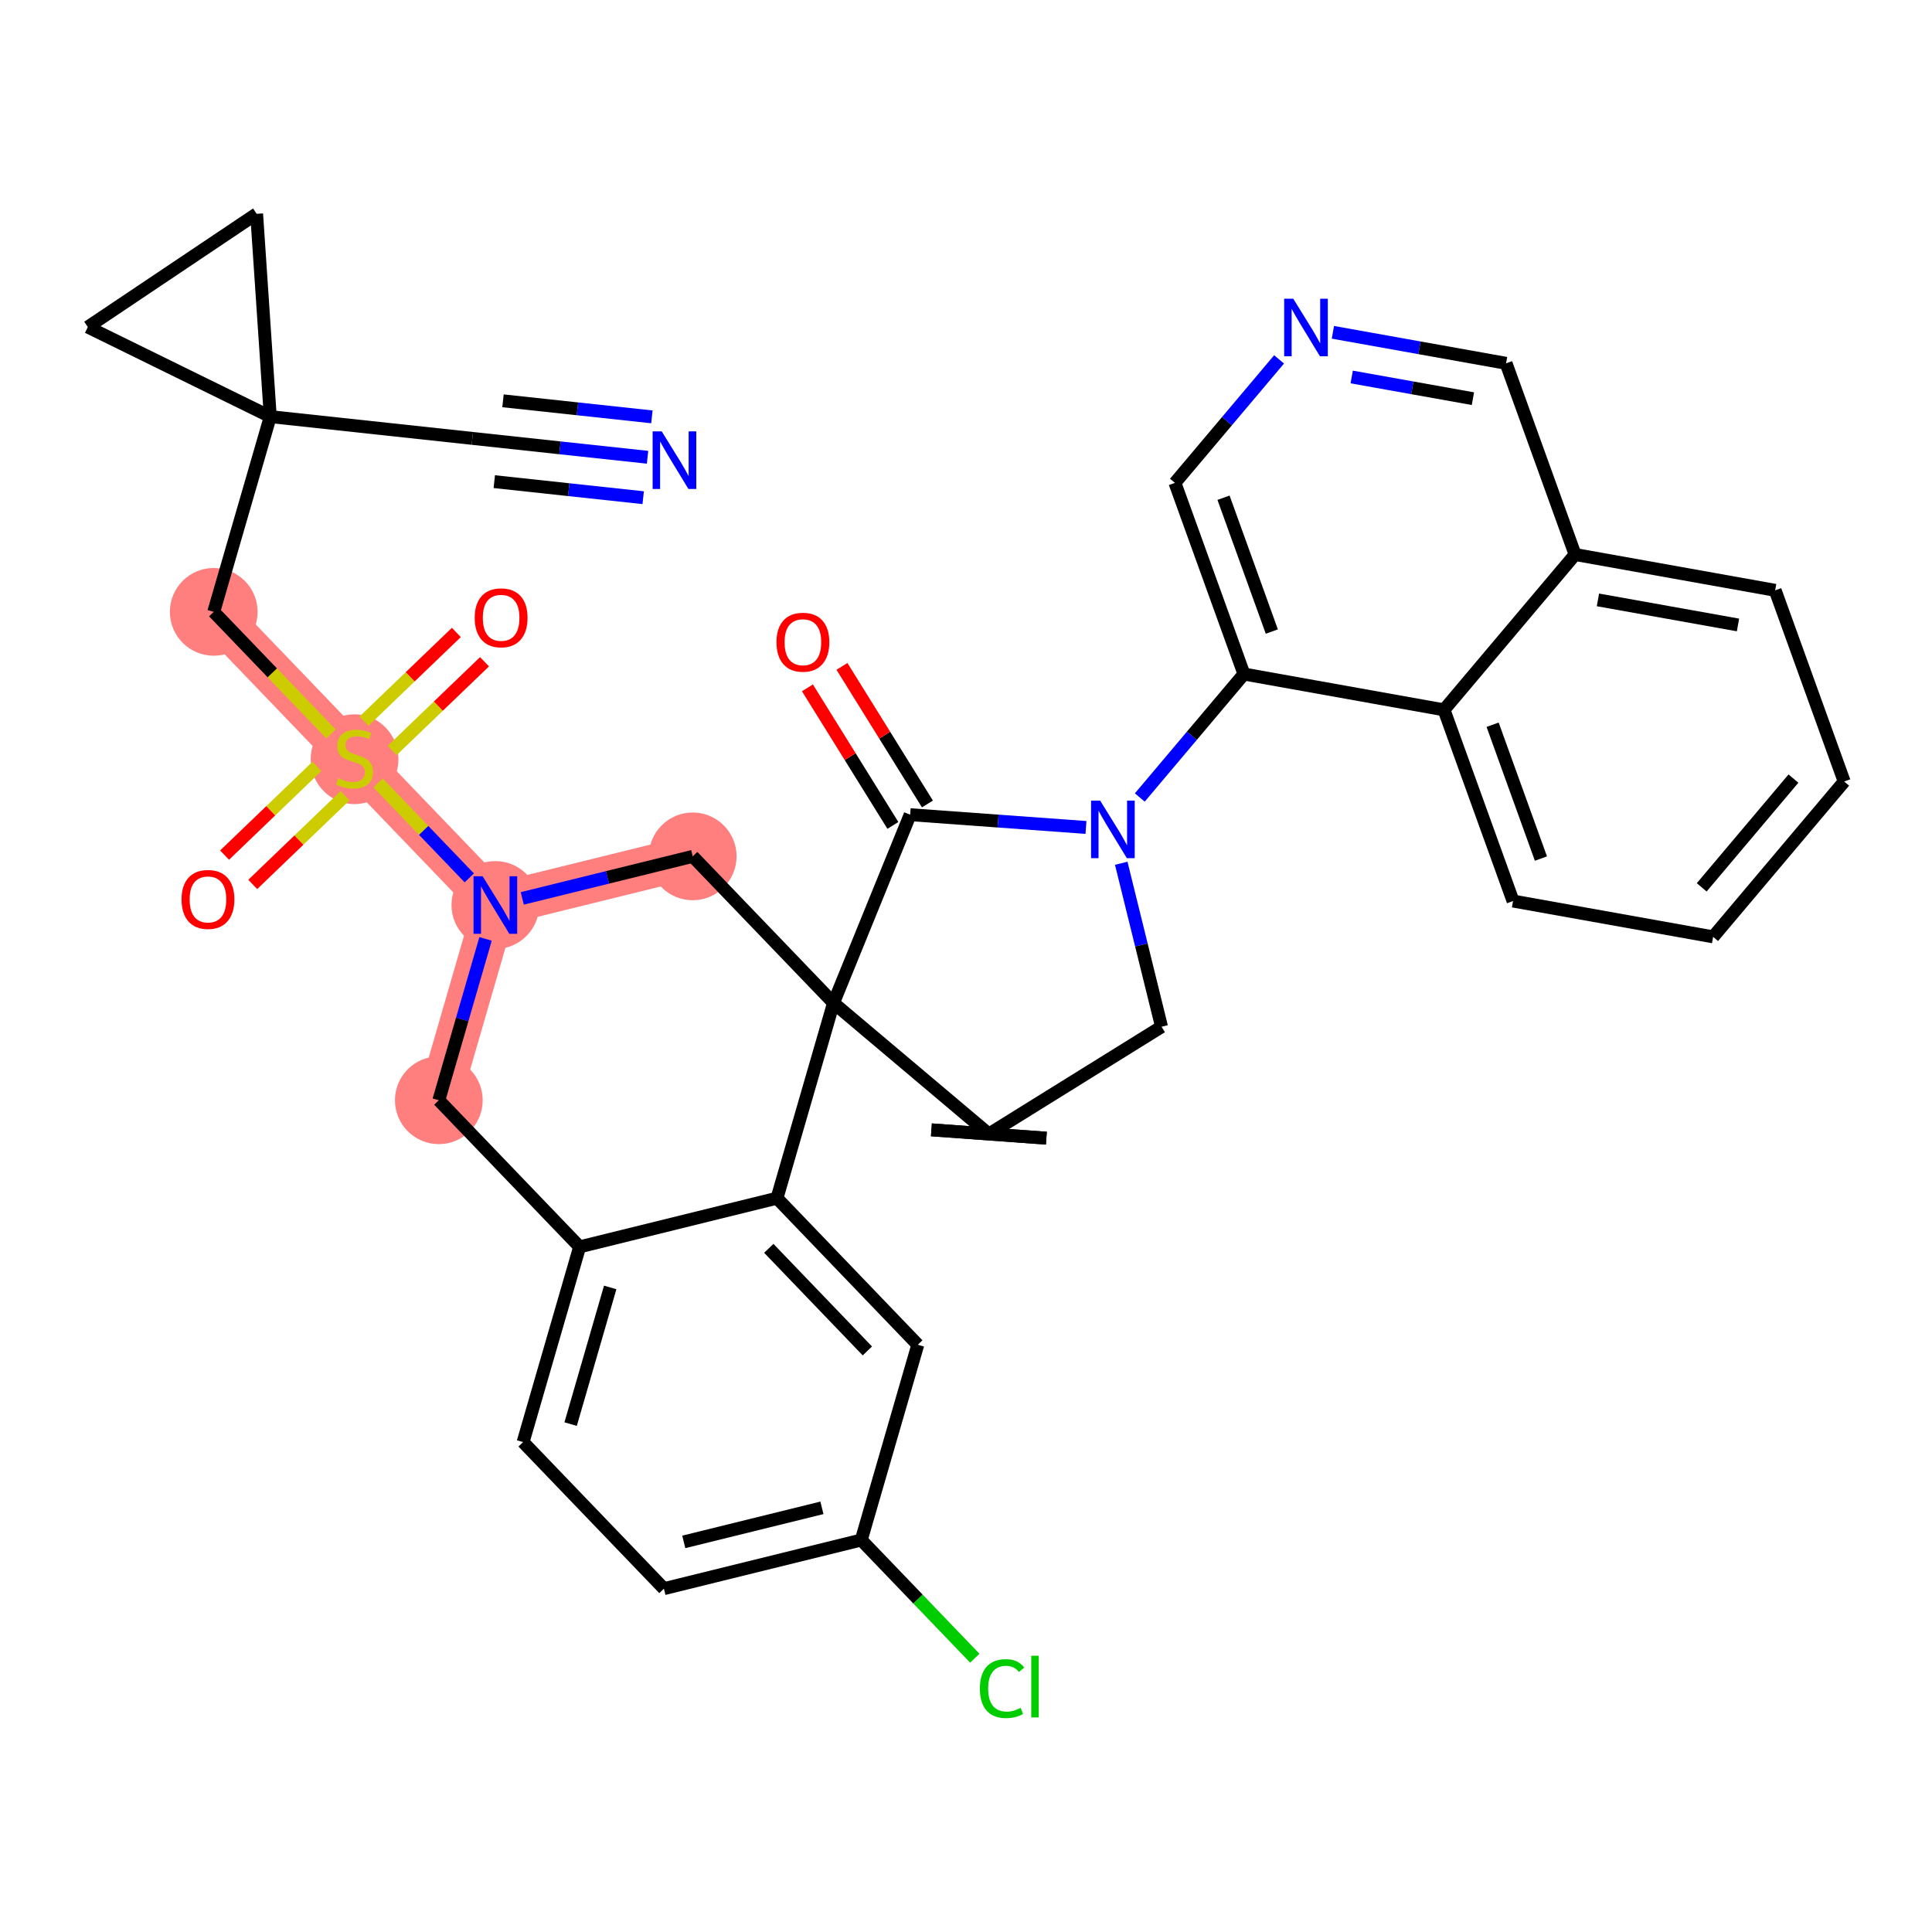 <?xml version='1.0' encoding='iso-8859-1'?>
<svg version='1.1' baseProfile='full'
              xmlns='http://www.w3.org/2000/svg'
                      xmlns:rdkit='http://www.rdkit.org/xml'
                      xmlns:xlink='http://www.w3.org/1999/xlink'
                  xml:space='preserve'
width='300px' height='300px' viewBox='0 0 300 300'>
<!-- END OF HEADER -->
<rect style='opacity:1.0;fill:#FFFFFF;stroke:none' width='300' height='300' x='0' y='0'> </rect>
<rect style='opacity:1.0;fill:#FFFFFF;stroke:none' width='300' height='300' x='0' y='0'> </rect>
<path d='M 33.189,95.009 L 55.054,117.771' style='fill:none;fill-rule:evenodd;stroke:#FF7F7F;stroke-width:6.7px;stroke-linecap:butt;stroke-linejoin:miter;stroke-opacity:1' />
<path d='M 55.054,117.771 L 76.919,140.532' style='fill:none;fill-rule:evenodd;stroke:#FF7F7F;stroke-width:6.7px;stroke-linecap:butt;stroke-linejoin:miter;stroke-opacity:1' />
<path d='M 76.919,140.532 L 68.14,170.848' style='fill:none;fill-rule:evenodd;stroke:#FF7F7F;stroke-width:6.7px;stroke-linecap:butt;stroke-linejoin:miter;stroke-opacity:1' />
<path d='M 76.919,140.532 L 107.564,132.977' style='fill:none;fill-rule:evenodd;stroke:#FF7F7F;stroke-width:6.7px;stroke-linecap:butt;stroke-linejoin:miter;stroke-opacity:1' />
<ellipse cx='33.189' cy='95.009' rx='6.312' ry='6.312'  style='fill:#FF7F7F;fill-rule:evenodd;stroke:#FF7F7F;stroke-width:1.0px;stroke-linecap:butt;stroke-linejoin:miter;stroke-opacity:1' />
<ellipse cx='55.054' cy='117.891' rx='6.312' ry='6.472'  style='fill:#FF7F7F;fill-rule:evenodd;stroke:#FF7F7F;stroke-width:1.0px;stroke-linecap:butt;stroke-linejoin:miter;stroke-opacity:1' />
<ellipse cx='76.919' cy='140.532' rx='6.312' ry='6.32'  style='fill:#FF7F7F;fill-rule:evenodd;stroke:#FF7F7F;stroke-width:1.0px;stroke-linecap:butt;stroke-linejoin:miter;stroke-opacity:1' />
<ellipse cx='68.14' cy='170.848' rx='6.312' ry='6.312'  style='fill:#FF7F7F;fill-rule:evenodd;stroke:#FF7F7F;stroke-width:1.0px;stroke-linecap:butt;stroke-linejoin:miter;stroke-opacity:1' />
<ellipse cx='107.564' cy='132.977' rx='6.312' ry='6.312'  style='fill:#FF7F7F;fill-rule:evenodd;stroke:#FF7F7F;stroke-width:1.0px;stroke-linecap:butt;stroke-linejoin:miter;stroke-opacity:1' />
<path class='bond-0 atom-0 atom-1' d='M 100.55,71.005 L 86.949,69.54' style='fill:none;fill-rule:evenodd;stroke:#0000FF;stroke-width:2.0px;stroke-linecap:butt;stroke-linejoin:miter;stroke-opacity:1' />
<path class='bond-0 atom-0 atom-1' d='M 86.949,69.54 L 73.348,68.074' style='fill:none;fill-rule:evenodd;stroke:#000000;stroke-width:2.0px;stroke-linecap:butt;stroke-linejoin:miter;stroke-opacity:1' />
<path class='bond-0 atom-0 atom-1' d='M 101.226,64.729 L 89.665,63.483' style='fill:none;fill-rule:evenodd;stroke:#0000FF;stroke-width:2.0px;stroke-linecap:butt;stroke-linejoin:miter;stroke-opacity:1' />
<path class='bond-0 atom-0 atom-1' d='M 89.665,63.483 L 78.105,62.238' style='fill:none;fill-rule:evenodd;stroke:#000000;stroke-width:2.0px;stroke-linecap:butt;stroke-linejoin:miter;stroke-opacity:1' />
<path class='bond-0 atom-0 atom-1' d='M 99.874,77.281 L 88.313,76.036' style='fill:none;fill-rule:evenodd;stroke:#0000FF;stroke-width:2.0px;stroke-linecap:butt;stroke-linejoin:miter;stroke-opacity:1' />
<path class='bond-0 atom-0 atom-1' d='M 88.313,76.036 L 76.752,74.79' style='fill:none;fill-rule:evenodd;stroke:#000000;stroke-width:2.0px;stroke-linecap:butt;stroke-linejoin:miter;stroke-opacity:1' />
<path class='bond-1 atom-1 atom-2' d='M 73.348,68.074 L 41.968,64.693' style='fill:none;fill-rule:evenodd;stroke:#000000;stroke-width:2.0px;stroke-linecap:butt;stroke-linejoin:miter;stroke-opacity:1' />
<path class='bond-2 atom-2 atom-3' d='M 41.968,64.693 L 33.189,95.009' style='fill:none;fill-rule:evenodd;stroke:#000000;stroke-width:2.0px;stroke-linecap:butt;stroke-linejoin:miter;stroke-opacity:1' />
<path class='bond-34 atom-2 atom-35' d='M 41.968,64.693 L 39.849,33.202' style='fill:none;fill-rule:evenodd;stroke:#000000;stroke-width:2.0px;stroke-linecap:butt;stroke-linejoin:miter;stroke-opacity:1' />
<path class='bond-36 atom-36 atom-2' d='M 13.636,50.783 L 41.968,64.693' style='fill:none;fill-rule:evenodd;stroke:#000000;stroke-width:2.0px;stroke-linecap:butt;stroke-linejoin:miter;stroke-opacity:1' />
<path class='bond-3 atom-3 atom-4' d='M 33.189,95.009 L 42.294,104.488' style='fill:none;fill-rule:evenodd;stroke:#000000;stroke-width:2.0px;stroke-linecap:butt;stroke-linejoin:miter;stroke-opacity:1' />
<path class='bond-3 atom-3 atom-4' d='M 42.294,104.488 L 51.399,113.966' style='fill:none;fill-rule:evenodd;stroke:#CCCC00;stroke-width:2.0px;stroke-linecap:butt;stroke-linejoin:miter;stroke-opacity:1' />
<path class='bond-4 atom-4 atom-5' d='M 60.895,116.536 L 68.066,109.648' style='fill:none;fill-rule:evenodd;stroke:#CCCC00;stroke-width:2.0px;stroke-linecap:butt;stroke-linejoin:miter;stroke-opacity:1' />
<path class='bond-4 atom-4 atom-5' d='M 68.066,109.648 L 75.236,102.759' style='fill:none;fill-rule:evenodd;stroke:#FF0000;stroke-width:2.0px;stroke-linecap:butt;stroke-linejoin:miter;stroke-opacity:1' />
<path class='bond-4 atom-4 atom-5' d='M 56.522,111.983 L 63.693,105.095' style='fill:none;fill-rule:evenodd;stroke:#CCCC00;stroke-width:2.0px;stroke-linecap:butt;stroke-linejoin:miter;stroke-opacity:1' />
<path class='bond-4 atom-4 atom-5' d='M 63.693,105.095 L 70.863,98.207' style='fill:none;fill-rule:evenodd;stroke:#FF0000;stroke-width:2.0px;stroke-linecap:butt;stroke-linejoin:miter;stroke-opacity:1' />
<path class='bond-5 atom-4 atom-6' d='M 49.213,119.006 L 42.042,125.894' style='fill:none;fill-rule:evenodd;stroke:#CCCC00;stroke-width:2.0px;stroke-linecap:butt;stroke-linejoin:miter;stroke-opacity:1' />
<path class='bond-5 atom-4 atom-6' d='M 42.042,125.894 L 34.872,132.782' style='fill:none;fill-rule:evenodd;stroke:#FF0000;stroke-width:2.0px;stroke-linecap:butt;stroke-linejoin:miter;stroke-opacity:1' />
<path class='bond-5 atom-4 atom-6' d='M 53.586,123.558 L 46.415,130.446' style='fill:none;fill-rule:evenodd;stroke:#CCCC00;stroke-width:2.0px;stroke-linecap:butt;stroke-linejoin:miter;stroke-opacity:1' />
<path class='bond-5 atom-4 atom-6' d='M 46.415,130.446 L 39.245,137.334' style='fill:none;fill-rule:evenodd;stroke:#FF0000;stroke-width:2.0px;stroke-linecap:butt;stroke-linejoin:miter;stroke-opacity:1' />
<path class='bond-6 atom-4 atom-7' d='M 58.709,121.575 L 65.791,128.947' style='fill:none;fill-rule:evenodd;stroke:#CCCC00;stroke-width:2.0px;stroke-linecap:butt;stroke-linejoin:miter;stroke-opacity:1' />
<path class='bond-6 atom-4 atom-7' d='M 65.791,128.947 L 72.872,136.319' style='fill:none;fill-rule:evenodd;stroke:#0000FF;stroke-width:2.0px;stroke-linecap:butt;stroke-linejoin:miter;stroke-opacity:1' />
<path class='bond-7 atom-7 atom-8' d='M 75.397,145.79 L 71.768,158.319' style='fill:none;fill-rule:evenodd;stroke:#0000FF;stroke-width:2.0px;stroke-linecap:butt;stroke-linejoin:miter;stroke-opacity:1' />
<path class='bond-7 atom-7 atom-8' d='M 71.768,158.319 L 68.14,170.848' style='fill:none;fill-rule:evenodd;stroke:#000000;stroke-width:2.0px;stroke-linecap:butt;stroke-linejoin:miter;stroke-opacity:1' />
<path class='bond-37 atom-17 atom-7' d='M 107.564,132.977 L 94.331,136.239' style='fill:none;fill-rule:evenodd;stroke:#000000;stroke-width:2.0px;stroke-linecap:butt;stroke-linejoin:miter;stroke-opacity:1' />
<path class='bond-37 atom-17 atom-7' d='M 94.331,136.239 L 81.098,139.502' style='fill:none;fill-rule:evenodd;stroke:#0000FF;stroke-width:2.0px;stroke-linecap:butt;stroke-linejoin:miter;stroke-opacity:1' />
<path class='bond-8 atom-8 atom-9' d='M 68.14,170.848 L 90.005,193.61' style='fill:none;fill-rule:evenodd;stroke:#000000;stroke-width:2.0px;stroke-linecap:butt;stroke-linejoin:miter;stroke-opacity:1' />
<path class='bond-9 atom-9 atom-10' d='M 90.005,193.61 L 81.226,223.926' style='fill:none;fill-rule:evenodd;stroke:#000000;stroke-width:2.0px;stroke-linecap:butt;stroke-linejoin:miter;stroke-opacity:1' />
<path class='bond-9 atom-9 atom-10' d='M 94.752,199.913 L 88.607,221.134' style='fill:none;fill-rule:evenodd;stroke:#000000;stroke-width:2.0px;stroke-linecap:butt;stroke-linejoin:miter;stroke-opacity:1' />
<path class='bond-40 atom-15 atom-9' d='M 120.65,186.054 L 90.005,193.61' style='fill:none;fill-rule:evenodd;stroke:#000000;stroke-width:2.0px;stroke-linecap:butt;stroke-linejoin:miter;stroke-opacity:1' />
<path class='bond-10 atom-10 atom-11' d='M 81.226,223.926 L 103.092,246.687' style='fill:none;fill-rule:evenodd;stroke:#000000;stroke-width:2.0px;stroke-linecap:butt;stroke-linejoin:miter;stroke-opacity:1' />
<path class='bond-11 atom-11 atom-12' d='M 103.092,246.687 L 133.736,239.132' style='fill:none;fill-rule:evenodd;stroke:#000000;stroke-width:2.0px;stroke-linecap:butt;stroke-linejoin:miter;stroke-opacity:1' />
<path class='bond-11 atom-11 atom-12' d='M 106.177,239.425 L 127.628,234.136' style='fill:none;fill-rule:evenodd;stroke:#000000;stroke-width:2.0px;stroke-linecap:butt;stroke-linejoin:miter;stroke-opacity:1' />
<path class='bond-12 atom-12 atom-13' d='M 133.736,239.132 L 142.551,248.308' style='fill:none;fill-rule:evenodd;stroke:#000000;stroke-width:2.0px;stroke-linecap:butt;stroke-linejoin:miter;stroke-opacity:1' />
<path class='bond-12 atom-12 atom-13' d='M 142.551,248.308 L 151.366,257.484' style='fill:none;fill-rule:evenodd;stroke:#00CC00;stroke-width:2.0px;stroke-linecap:butt;stroke-linejoin:miter;stroke-opacity:1' />
<path class='bond-13 atom-12 atom-14' d='M 133.736,239.132 L 142.515,208.815' style='fill:none;fill-rule:evenodd;stroke:#000000;stroke-width:2.0px;stroke-linecap:butt;stroke-linejoin:miter;stroke-opacity:1' />
<path class='bond-14 atom-14 atom-15' d='M 142.515,208.815 L 120.65,186.054' style='fill:none;fill-rule:evenodd;stroke:#000000;stroke-width:2.0px;stroke-linecap:butt;stroke-linejoin:miter;stroke-opacity:1' />
<path class='bond-14 atom-14 atom-15' d='M 134.683,209.774 L 119.378,193.841' style='fill:none;fill-rule:evenodd;stroke:#000000;stroke-width:2.0px;stroke-linecap:butt;stroke-linejoin:miter;stroke-opacity:1' />
<path class='bond-15 atom-15 atom-16' d='M 120.65,186.054 L 129.429,155.738' style='fill:none;fill-rule:evenodd;stroke:#000000;stroke-width:2.0px;stroke-linecap:butt;stroke-linejoin:miter;stroke-opacity:1' />
<path class='bond-16 atom-16 atom-17' d='M 129.429,155.738 L 107.564,132.977' style='fill:none;fill-rule:evenodd;stroke:#000000;stroke-width:2.0px;stroke-linecap:butt;stroke-linejoin:miter;stroke-opacity:1' />
<path class='bond-17 atom-16 atom-18' d='M 129.429,155.738 L 141.329,126.505' style='fill:none;fill-rule:evenodd;stroke:#000000;stroke-width:2.0px;stroke-linecap:butt;stroke-linejoin:miter;stroke-opacity:1' />
<path class='bond-41 atom-32 atom-16' d='M 153.554,176.089 L 129.429,155.738' style='fill:none;fill-rule:evenodd;stroke:#000000;stroke-width:2.0px;stroke-linecap:butt;stroke-linejoin:miter;stroke-opacity:1' />
<path class='bond-18 atom-18 atom-19' d='M 144.01,124.839 L 137.375,114.158' style='fill:none;fill-rule:evenodd;stroke:#000000;stroke-width:2.0px;stroke-linecap:butt;stroke-linejoin:miter;stroke-opacity:1' />
<path class='bond-18 atom-18 atom-19' d='M 137.375,114.158 L 130.739,103.477' style='fill:none;fill-rule:evenodd;stroke:#FF0000;stroke-width:2.0px;stroke-linecap:butt;stroke-linejoin:miter;stroke-opacity:1' />
<path class='bond-18 atom-18 atom-19' d='M 138.648,128.17 L 132.013,117.489' style='fill:none;fill-rule:evenodd;stroke:#000000;stroke-width:2.0px;stroke-linecap:butt;stroke-linejoin:miter;stroke-opacity:1' />
<path class='bond-18 atom-18 atom-19' d='M 132.013,117.489 L 125.377,106.808' style='fill:none;fill-rule:evenodd;stroke:#FF0000;stroke-width:2.0px;stroke-linecap:butt;stroke-linejoin:miter;stroke-opacity:1' />
<path class='bond-19 atom-18 atom-20' d='M 141.329,126.505 L 154.979,127.495' style='fill:none;fill-rule:evenodd;stroke:#000000;stroke-width:2.0px;stroke-linecap:butt;stroke-linejoin:miter;stroke-opacity:1' />
<path class='bond-19 atom-18 atom-20' d='M 154.979,127.495 L 168.63,128.486' style='fill:none;fill-rule:evenodd;stroke:#0000FF;stroke-width:2.0px;stroke-linecap:butt;stroke-linejoin:miter;stroke-opacity:1' />
<path class='bond-20 atom-20 atom-21' d='M 176.987,123.835 L 185.073,114.25' style='fill:none;fill-rule:evenodd;stroke:#0000FF;stroke-width:2.0px;stroke-linecap:butt;stroke-linejoin:miter;stroke-opacity:1' />
<path class='bond-20 atom-20 atom-21' d='M 185.073,114.25 L 193.159,104.664' style='fill:none;fill-rule:evenodd;stroke:#000000;stroke-width:2.0px;stroke-linecap:butt;stroke-linejoin:miter;stroke-opacity:1' />
<path class='bond-30 atom-20 atom-31' d='M 174.105,134.047 L 177.234,146.74' style='fill:none;fill-rule:evenodd;stroke:#0000FF;stroke-width:2.0px;stroke-linecap:butt;stroke-linejoin:miter;stroke-opacity:1' />
<path class='bond-30 atom-20 atom-31' d='M 177.234,146.74 L 180.364,159.434' style='fill:none;fill-rule:evenodd;stroke:#000000;stroke-width:2.0px;stroke-linecap:butt;stroke-linejoin:miter;stroke-opacity:1' />
<path class='bond-21 atom-21 atom-22' d='M 193.159,104.664 L 182.442,74.978' style='fill:none;fill-rule:evenodd;stroke:#000000;stroke-width:2.0px;stroke-linecap:butt;stroke-linejoin:miter;stroke-opacity:1' />
<path class='bond-21 atom-21 atom-22' d='M 197.489,98.068 L 189.987,77.287' style='fill:none;fill-rule:evenodd;stroke:#000000;stroke-width:2.0px;stroke-linecap:butt;stroke-linejoin:miter;stroke-opacity:1' />
<path class='bond-38 atom-30 atom-21' d='M 224.227,110.226 L 193.159,104.664' style='fill:none;fill-rule:evenodd;stroke:#000000;stroke-width:2.0px;stroke-linecap:butt;stroke-linejoin:miter;stroke-opacity:1' />
<path class='bond-22 atom-22 atom-23' d='M 182.442,74.978 L 190.528,65.392' style='fill:none;fill-rule:evenodd;stroke:#000000;stroke-width:2.0px;stroke-linecap:butt;stroke-linejoin:miter;stroke-opacity:1' />
<path class='bond-22 atom-22 atom-23' d='M 190.528,65.392 L 198.614,55.806' style='fill:none;fill-rule:evenodd;stroke:#0000FF;stroke-width:2.0px;stroke-linecap:butt;stroke-linejoin:miter;stroke-opacity:1' />
<path class='bond-23 atom-23 atom-24' d='M 206.972,51.601 L 220.417,54.008' style='fill:none;fill-rule:evenodd;stroke:#0000FF;stroke-width:2.0px;stroke-linecap:butt;stroke-linejoin:miter;stroke-opacity:1' />
<path class='bond-23 atom-23 atom-24' d='M 220.417,54.008 L 233.861,56.415' style='fill:none;fill-rule:evenodd;stroke:#000000;stroke-width:2.0px;stroke-linecap:butt;stroke-linejoin:miter;stroke-opacity:1' />
<path class='bond-23 atom-23 atom-24' d='M 209.893,58.537 L 219.304,60.222' style='fill:none;fill-rule:evenodd;stroke:#0000FF;stroke-width:2.0px;stroke-linecap:butt;stroke-linejoin:miter;stroke-opacity:1' />
<path class='bond-23 atom-23 atom-24' d='M 219.304,60.222 L 228.715,61.906' style='fill:none;fill-rule:evenodd;stroke:#000000;stroke-width:2.0px;stroke-linecap:butt;stroke-linejoin:miter;stroke-opacity:1' />
<path class='bond-24 atom-24 atom-25' d='M 233.861,56.415 L 244.578,86.102' style='fill:none;fill-rule:evenodd;stroke:#000000;stroke-width:2.0px;stroke-linecap:butt;stroke-linejoin:miter;stroke-opacity:1' />
<path class='bond-25 atom-25 atom-26' d='M 244.578,86.102 L 275.646,91.664' style='fill:none;fill-rule:evenodd;stroke:#000000;stroke-width:2.0px;stroke-linecap:butt;stroke-linejoin:miter;stroke-opacity:1' />
<path class='bond-25 atom-25 atom-26' d='M 248.126,93.15 L 269.874,97.043' style='fill:none;fill-rule:evenodd;stroke:#000000;stroke-width:2.0px;stroke-linecap:butt;stroke-linejoin:miter;stroke-opacity:1' />
<path class='bond-42 atom-30 atom-25' d='M 224.227,110.226 L 244.578,86.102' style='fill:none;fill-rule:evenodd;stroke:#000000;stroke-width:2.0px;stroke-linecap:butt;stroke-linejoin:miter;stroke-opacity:1' />
<path class='bond-26 atom-26 atom-27' d='M 275.646,91.664 L 286.364,121.351' style='fill:none;fill-rule:evenodd;stroke:#000000;stroke-width:2.0px;stroke-linecap:butt;stroke-linejoin:miter;stroke-opacity:1' />
<path class='bond-27 atom-27 atom-28' d='M 286.364,121.351 L 266.013,145.475' style='fill:none;fill-rule:evenodd;stroke:#000000;stroke-width:2.0px;stroke-linecap:butt;stroke-linejoin:miter;stroke-opacity:1' />
<path class='bond-27 atom-27 atom-28' d='M 278.486,120.899 L 264.24,137.786' style='fill:none;fill-rule:evenodd;stroke:#000000;stroke-width:2.0px;stroke-linecap:butt;stroke-linejoin:miter;stroke-opacity:1' />
<path class='bond-28 atom-28 atom-29' d='M 266.013,145.475 L 234.945,139.913' style='fill:none;fill-rule:evenodd;stroke:#000000;stroke-width:2.0px;stroke-linecap:butt;stroke-linejoin:miter;stroke-opacity:1' />
<path class='bond-29 atom-29 atom-30' d='M 234.945,139.913 L 224.227,110.226' style='fill:none;fill-rule:evenodd;stroke:#000000;stroke-width:2.0px;stroke-linecap:butt;stroke-linejoin:miter;stroke-opacity:1' />
<path class='bond-29 atom-29 atom-30' d='M 239.274,133.317 L 231.772,112.536' style='fill:none;fill-rule:evenodd;stroke:#000000;stroke-width:2.0px;stroke-linecap:butt;stroke-linejoin:miter;stroke-opacity:1' />
<path class='bond-31 atom-31 atom-32' d='M 180.364,159.434 L 153.554,176.089' style='fill:none;fill-rule:evenodd;stroke:#000000;stroke-width:2.0px;stroke-linecap:butt;stroke-linejoin:miter;stroke-opacity:1' />
<path class='bond-32 atom-32 atom-33' d='M 153.554,176.089 L 162.478,176.736' style='fill:none;fill-rule:evenodd;stroke:#000000;stroke-width:2.0px;stroke-linecap:butt;stroke-linejoin:miter;stroke-opacity:1' />
<path class='bond-39 atom-34 atom-32' d='M 144.63,175.441 L 153.554,176.089' style='fill:none;fill-rule:evenodd;stroke:#000000;stroke-width:2.0px;stroke-linecap:butt;stroke-linejoin:miter;stroke-opacity:1' />
<path class='bond-33 atom-33 atom-34' d='M 162.478,176.736 L 144.63,175.441' style='fill:none;fill-rule:evenodd;stroke:#000000;stroke-width:2.0px;stroke-linecap:butt;stroke-linejoin:miter;stroke-opacity:1' />
<path class='bond-35 atom-35 atom-36' d='M 39.849,33.202 L 13.636,50.783' style='fill:none;fill-rule:evenodd;stroke:#000000;stroke-width:2.0px;stroke-linecap:butt;stroke-linejoin:miter;stroke-opacity:1' />
<path  class='atom-0' d='M 102.753 66.986
L 105.682 71.721
Q 105.972 72.188, 106.439 73.034
Q 106.906 73.88, 106.932 73.93
L 106.932 66.986
L 108.118 66.986
L 108.118 75.925
L 106.894 75.925
L 103.75 70.749
Q 103.384 70.143, 102.993 69.448
Q 102.614 68.754, 102.5 68.539
L 102.5 75.925
L 101.339 75.925
L 101.339 66.986
L 102.753 66.986
' fill='#0000FF'/>
<path  class='atom-4' d='M 52.529 120.838
Q 52.63 120.876, 53.047 121.053
Q 53.463 121.23, 53.918 121.343
Q 54.385 121.444, 54.839 121.444
Q 55.685 121.444, 56.178 121.04
Q 56.67 120.624, 56.67 119.904
Q 56.67 119.412, 56.417 119.109
Q 56.178 118.806, 55.799 118.642
Q 55.42 118.478, 54.789 118.288
Q 53.993 118.048, 53.514 117.821
Q 53.047 117.594, 52.706 117.114
Q 52.377 116.634, 52.377 115.826
Q 52.377 114.703, 53.135 114.008
Q 53.905 113.314, 55.42 113.314
Q 56.455 113.314, 57.63 113.806
L 57.339 114.779
Q 56.266 114.337, 55.458 114.337
Q 54.587 114.337, 54.107 114.703
Q 53.627 115.056, 53.64 115.675
Q 53.64 116.155, 53.88 116.445
Q 54.132 116.735, 54.486 116.9
Q 54.852 117.064, 55.458 117.253
Q 56.266 117.506, 56.746 117.758
Q 57.225 118.011, 57.566 118.528
Q 57.92 119.033, 57.92 119.904
Q 57.92 121.141, 57.087 121.811
Q 56.266 122.467, 54.89 122.467
Q 54.094 122.467, 53.489 122.29
Q 52.895 122.126, 52.188 121.836
L 52.529 120.838
' fill='#CCCC00'/>
<path  class='atom-5' d='M 73.712 95.931
Q 73.712 93.784, 74.773 92.585
Q 75.833 91.386, 77.815 91.386
Q 79.797 91.386, 80.858 92.585
Q 81.918 93.784, 81.918 95.931
Q 81.918 98.102, 80.845 99.339
Q 79.772 100.564, 77.815 100.564
Q 75.846 100.564, 74.773 99.339
Q 73.712 98.115, 73.712 95.931
M 77.815 99.554
Q 79.179 99.554, 79.911 98.645
Q 80.656 97.723, 80.656 95.931
Q 80.656 94.176, 79.911 93.292
Q 79.179 92.396, 77.815 92.396
Q 76.452 92.396, 75.707 93.279
Q 74.975 94.163, 74.975 95.931
Q 74.975 97.736, 75.707 98.645
Q 76.452 99.554, 77.815 99.554
' fill='#FF0000'/>
<path  class='atom-6' d='M 28.19 139.661
Q 28.19 137.515, 29.25 136.316
Q 30.311 135.116, 32.293 135.116
Q 34.275 135.116, 35.335 136.316
Q 36.396 137.515, 36.396 139.661
Q 36.396 141.833, 35.323 143.07
Q 34.25 144.295, 32.293 144.295
Q 30.323 144.295, 29.25 143.07
Q 28.19 141.845, 28.19 139.661
M 32.293 143.285
Q 33.656 143.285, 34.389 142.376
Q 35.133 141.454, 35.133 139.661
Q 35.133 137.906, 34.389 137.023
Q 33.656 136.126, 32.293 136.126
Q 30.929 136.126, 30.184 137.01
Q 29.452 137.894, 29.452 139.661
Q 29.452 141.467, 30.184 142.376
Q 30.929 143.285, 32.293 143.285
' fill='#FF0000'/>
<path  class='atom-7' d='M 74.944 136.063
L 77.873 140.797
Q 78.163 141.264, 78.63 142.11
Q 79.097 142.956, 79.122 143.006
L 79.122 136.063
L 80.309 136.063
L 80.309 145.001
L 79.085 145.001
L 75.941 139.825
Q 75.575 139.219, 75.183 138.524
Q 74.805 137.83, 74.691 137.616
L 74.691 145.001
L 73.53 145.001
L 73.53 136.063
L 74.944 136.063
' fill='#0000FF'/>
<path  class='atom-13' d='M 152.155 262.202
Q 152.155 259.981, 153.19 258.819
Q 154.238 257.645, 156.22 257.645
Q 158.063 257.645, 159.048 258.945
L 158.215 259.627
Q 157.495 258.68, 156.22 258.68
Q 154.869 258.68, 154.15 259.589
Q 153.443 260.486, 153.443 262.202
Q 153.443 263.97, 154.175 264.879
Q 154.92 265.788, 156.359 265.788
Q 157.344 265.788, 158.493 265.195
L 158.846 266.141
Q 158.379 266.444, 157.672 266.621
Q 156.965 266.798, 156.182 266.798
Q 154.238 266.798, 153.19 265.611
Q 152.155 264.424, 152.155 262.202
' fill='#00CC00'/>
<path  class='atom-13' d='M 160.134 257.102
L 161.295 257.102
L 161.295 266.684
L 160.134 266.684
L 160.134 257.102
' fill='#00CC00'/>
<path  class='atom-19' d='M 120.571 99.72
Q 120.571 97.574, 121.631 96.375
Q 122.692 95.175, 124.674 95.175
Q 126.656 95.175, 127.716 96.375
Q 128.777 97.574, 128.777 99.72
Q 128.777 101.892, 127.704 103.129
Q 126.631 104.354, 124.674 104.354
Q 122.704 104.354, 121.631 103.129
Q 120.571 101.904, 120.571 99.72
M 124.674 103.344
Q 126.037 103.344, 126.77 102.435
Q 127.514 101.513, 127.514 99.72
Q 127.514 97.966, 126.77 97.082
Q 126.037 96.185, 124.674 96.185
Q 123.31 96.185, 122.566 97.069
Q 121.833 97.953, 121.833 99.72
Q 121.833 101.526, 122.566 102.435
Q 123.31 103.344, 124.674 103.344
' fill='#FF0000'/>
<path  class='atom-20' d='M 170.833 124.32
L 173.762 129.054
Q 174.052 129.521, 174.519 130.367
Q 174.986 131.213, 175.011 131.264
L 175.011 124.32
L 176.198 124.32
L 176.198 133.258
L 174.974 133.258
L 171.83 128.082
Q 171.464 127.476, 171.072 126.782
Q 170.694 126.087, 170.58 125.873
L 170.58 133.258
L 169.419 133.258
L 169.419 124.32
L 170.833 124.32
' fill='#0000FF'/>
<path  class='atom-23' d='M 200.817 46.384
L 203.746 51.118
Q 204.037 51.585, 204.504 52.431
Q 204.971 53.277, 204.996 53.327
L 204.996 46.384
L 206.183 46.384
L 206.183 55.322
L 204.958 55.322
L 201.815 50.146
Q 201.449 49.54, 201.057 48.846
Q 200.678 48.151, 200.565 47.937
L 200.565 55.322
L 199.403 55.322
L 199.403 46.384
L 200.817 46.384
' fill='#0000FF'/>
</svg>
